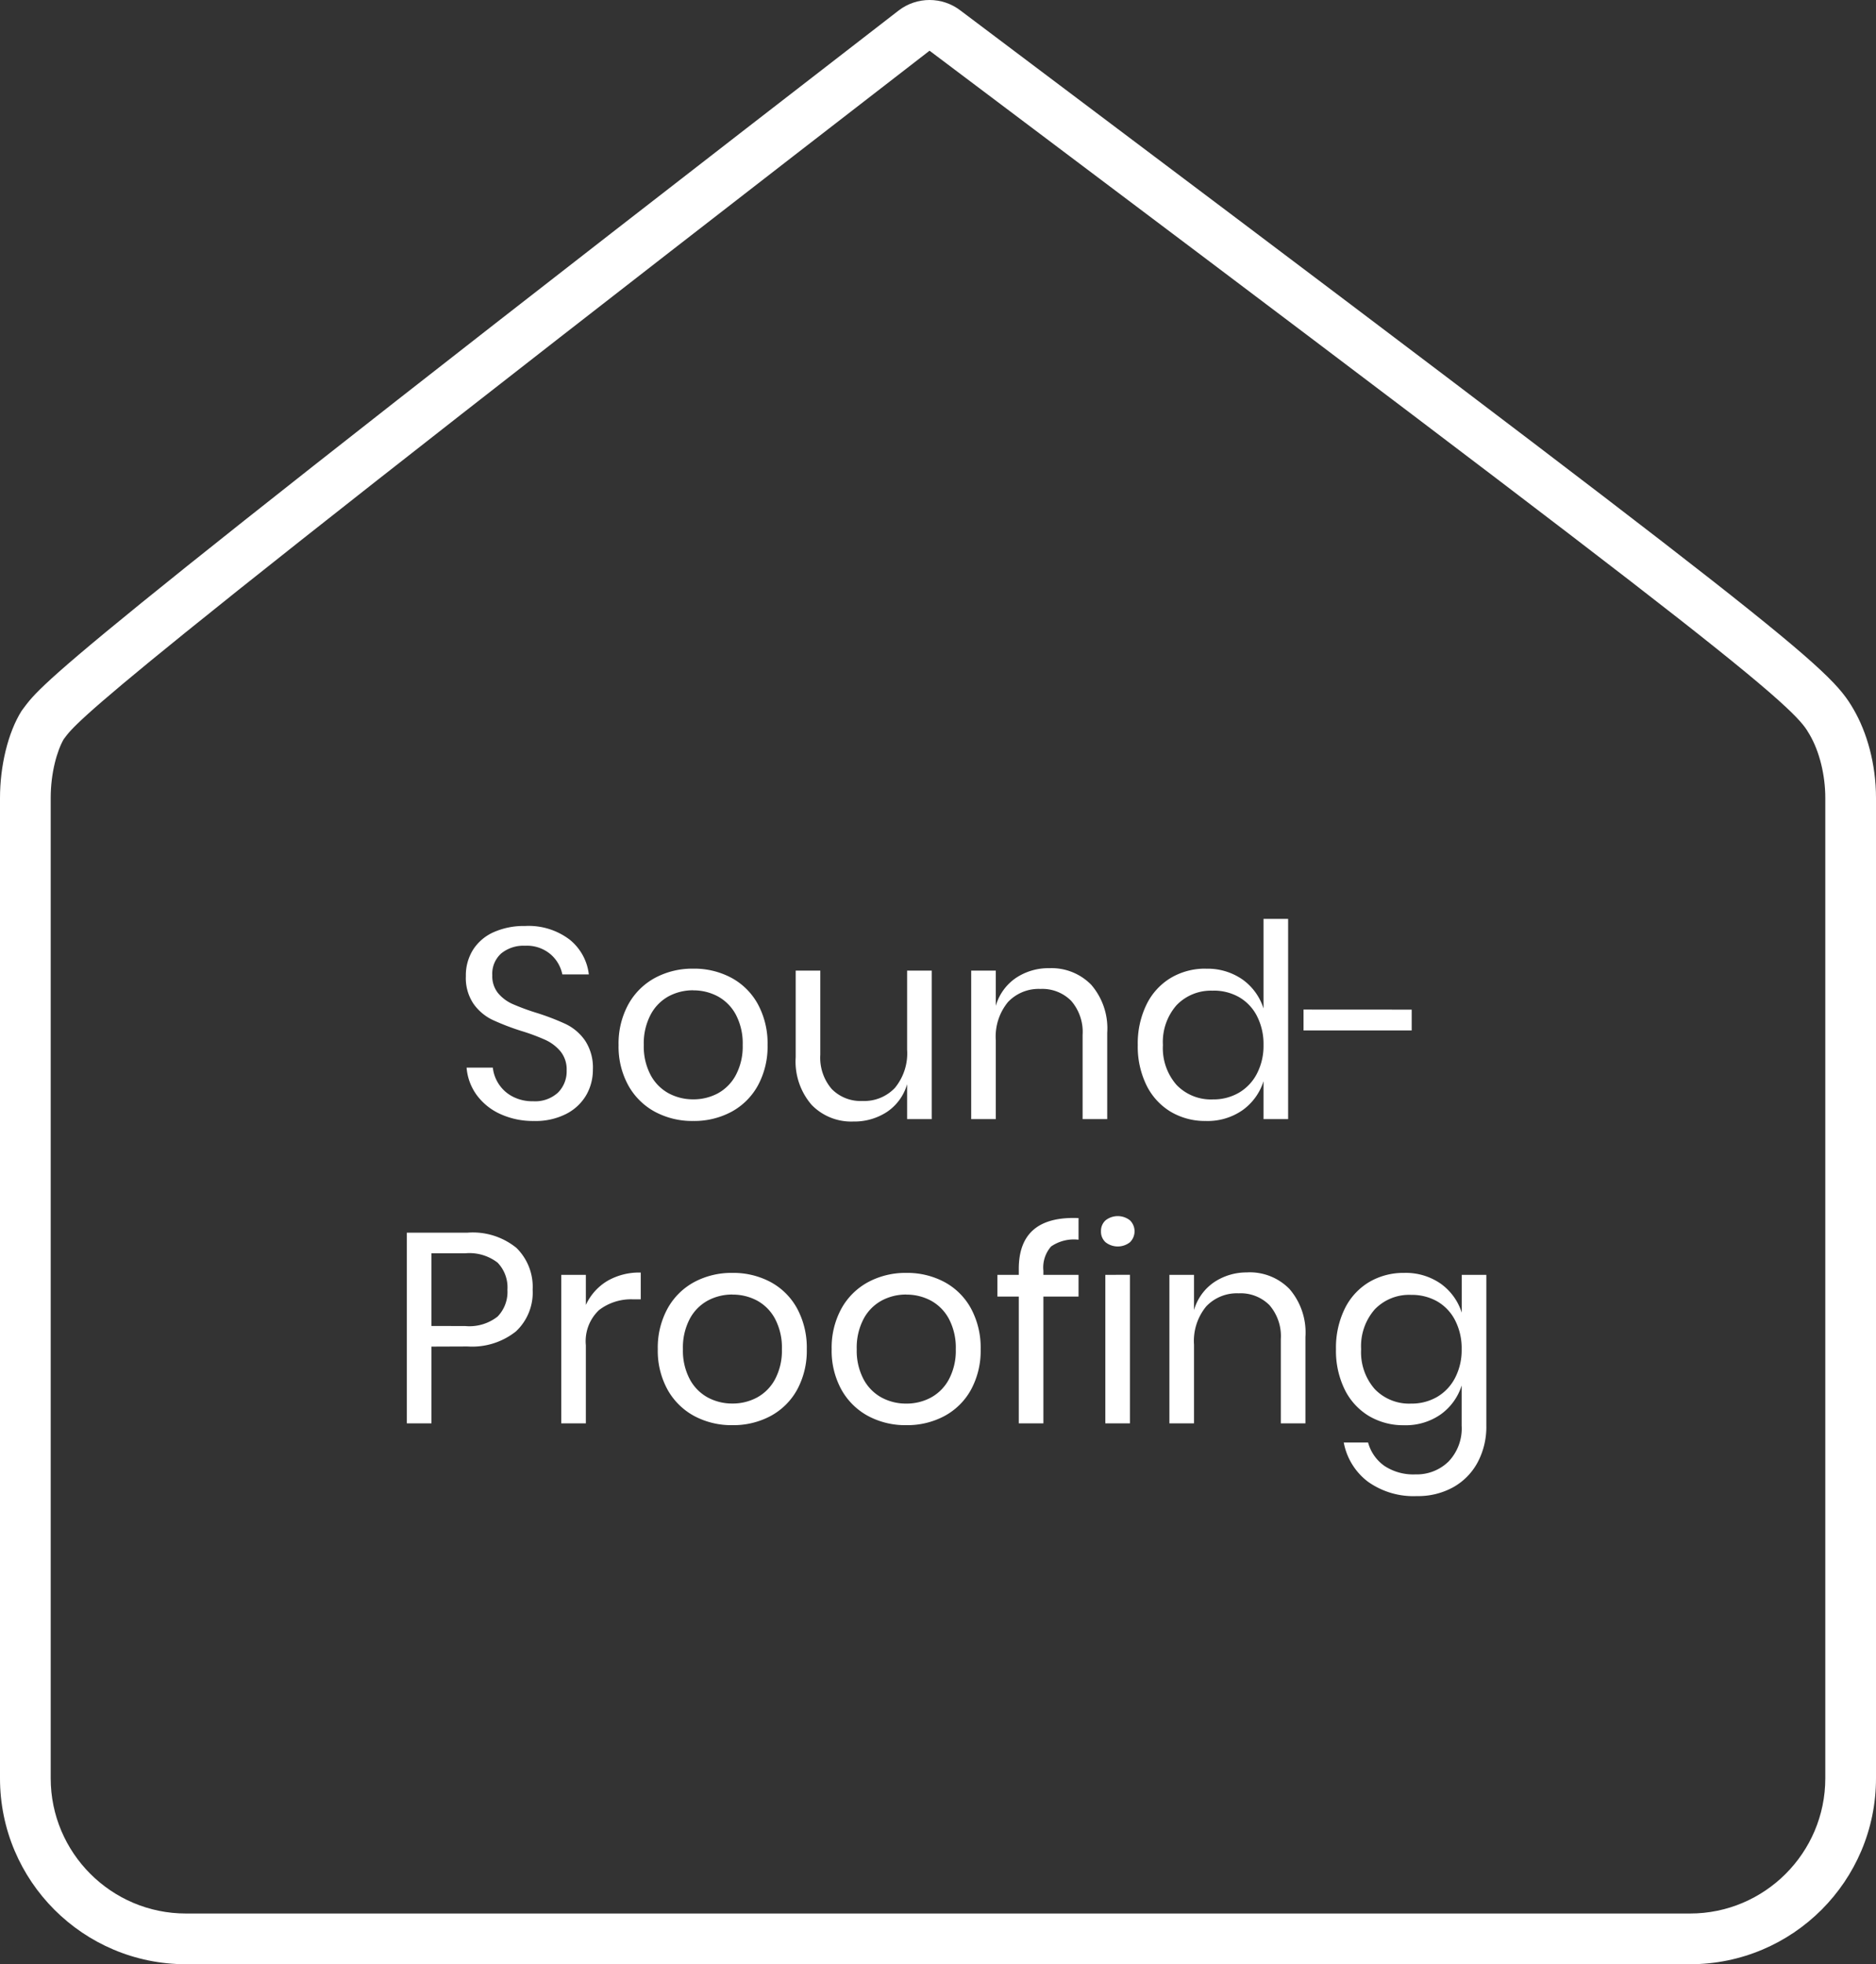 <svg viewBox="0 0 111 116.208" height="116.208" width="111" xmlns="http://www.w3.org/2000/svg">
  <rect x="0" y="0" width="111" height="116.208" fill="#333333" stroke="none"/>
  <g transform="translate(19452.99 -14148.896)" data-name="组 44648" id="组_44648">
    <g fill="none" transform="translate(-19457.49 14148.104)" data-name="路径 70578" id="路径_70578">
      <path stroke="none" d="M15.5,117a11,11,0,0,1-11-11V48a10.254,10.254,0,0,1,1.282-5.159c1.229-1.609.4-1.62,51.882-41.422a3,3,0,0,1,3.67,0c49.312,37.085,51.381,38.823,52.831,41.328A10.667,10.667,0,0,1,115.5,48v58a11,11,0,0,1-11,11Z"></path>
      <path fill="#fff" stroke="none" d="M 104.5 114 C 108.911 114 112.5 110.411 112.5 106 L 112.5 48 C 112.5 46.647 112.154 45.249 111.576 44.26 L 111.57 44.249 C 111.375 43.913 111.173 43.564 110.183 42.637 C 109.037 41.563 107.023 39.902 103.847 37.41 C 96.878 31.943 83.455 21.808 59.532 3.816 L 59.5 3.792 C 36.921 21.248 22.939 32.179 15.496 38.193 C 9.19 43.288 8.687 43.964 8.32 44.458 C 8.303 44.481 8.286 44.504 8.268 44.527 C 7.878 45.204 7.5 46.507 7.5 48 L 7.5 106 C 7.5 110.411 11.089 114 15.5 114 L 104.5 114 M 104.5 117 L 15.5 117 C 9.425 117 4.5 112.075 4.5 106 L 4.5 48 C 4.5 46.135 4.961 44.145 5.782 42.841 C 7.012 41.231 6.183 41.221 57.665 1.418 C 58.746 0.583 60.254 0.583 61.335 1.418 C 110.647 38.503 112.716 40.242 114.166 42.746 C 114.96 44.104 115.5 45.989 115.5 48 L 115.5 106 C 115.5 112.075 110.575 117 104.5 117 Z"></path>
    </g>
    <path fill="#fff" transform="translate(-19396.99 14215.104)" d="M-20.92-2.928A3,3,0,0,1-21.3-1.44,2.891,2.891,0,0,1-22.472-.32a3.967,3.967,0,0,1-1.936.432A4.649,4.649,0,0,1-26.4-.3a3.544,3.544,0,0,1-1.392-1.12,3.169,3.169,0,0,1-.6-1.624h1.552a2.195,2.195,0,0,0,.328.936,2.179,2.179,0,0,0,.8.752,2.5,2.5,0,0,0,1.256.3,1.992,1.992,0,0,0,1.472-.512,1.776,1.776,0,0,0,.512-1.312A1.691,1.691,0,0,0-22.832-4a2.551,2.551,0,0,0-.888-.68,12.068,12.068,0,0,0-1.44-.536,14.563,14.563,0,0,1-1.72-.664,2.937,2.937,0,0,1-1.1-.936,2.73,2.73,0,0,1-.456-1.648,2.846,2.846,0,0,1,.424-1.552,2.779,2.779,0,0,1,1.216-1.04,4.386,4.386,0,0,1,1.864-.368,4.013,4.013,0,0,1,2.64.808A3.092,3.092,0,0,1-21.16-8.56h-1.568a2.121,2.121,0,0,0-.688-1.184,2.166,2.166,0,0,0-1.52-.512,2.079,2.079,0,0,0-1.408.456,1.61,1.61,0,0,0-.528,1.288,1.6,1.6,0,0,0,.344,1.064,2.394,2.394,0,0,0,.856.64,13.779,13.779,0,0,0,1.408.52,14.28,14.28,0,0,1,1.752.672,2.96,2.96,0,0,1,1.128.968A2.894,2.894,0,0,1-20.92-2.928ZM-14.984-8.9a4.66,4.66,0,0,1,2.264.544,3.893,3.893,0,0,1,1.568,1.568,4.869,4.869,0,0,1,.568,2.4,4.824,4.824,0,0,1-.568,2.392A3.906,3.906,0,0,1-12.72-.432a4.66,4.66,0,0,1-2.264.544,4.66,4.66,0,0,1-2.264-.544,3.959,3.959,0,0,1-1.576-1.56A4.77,4.77,0,0,1-19.4-4.384a4.815,4.815,0,0,1,.576-2.4,3.945,3.945,0,0,1,1.576-1.568A4.66,4.66,0,0,1-14.984-8.9Zm0,1.28a3.044,3.044,0,0,0-1.448.352A2.646,2.646,0,0,0-17.5-6.184a3.638,3.638,0,0,0-.408,1.8A3.6,3.6,0,0,0-17.5-2.6a2.646,2.646,0,0,0,1.072,1.08,3.044,3.044,0,0,0,1.448.352,3.044,3.044,0,0,0,1.448-.352A2.646,2.646,0,0,0-12.464-2.6a3.6,3.6,0,0,0,.408-1.784,3.638,3.638,0,0,0-.408-1.8,2.646,2.646,0,0,0-1.072-1.08A3.044,3.044,0,0,0-14.984-7.616ZM-.872-8.784V0H-2.328V-2.064A2.955,2.955,0,0,1-3.52-.424,3.519,3.519,0,0,1-5.512.144,3.26,3.26,0,0,1-7.976-.84,3.919,3.919,0,0,1-8.92-3.664v-5.12h1.456v4.976a2.836,2.836,0,0,0,.672,2.024,2.388,2.388,0,0,0,1.824.712,2.494,2.494,0,0,0,1.92-.776,3.214,3.214,0,0,0,.72-2.264V-8.784Zm6.96-.144a3.28,3.28,0,0,1,2.48.984A3.943,3.943,0,0,1,9.512-5.1V0H8.056V-4.976a2.806,2.806,0,0,0-.672-2.016A2.4,2.4,0,0,0,5.56-7.7a2.494,2.494,0,0,0-1.92.776,3.214,3.214,0,0,0-.72,2.264V0H1.464V-8.784H2.92V-6.7A2.992,2.992,0,0,1,4.112-8.352,3.456,3.456,0,0,1,6.088-8.928Zm9.264.032a3.609,3.609,0,0,1,2.168.64,3.336,3.336,0,0,1,1.24,1.712v-5.3h1.456V0H18.76V-2.24A3.336,3.336,0,0,1,17.52-.528a3.609,3.609,0,0,1-2.168.64,3.982,3.982,0,0,1-2.08-.544,3.763,3.763,0,0,1-1.432-1.56,5.186,5.186,0,0,1-.52-2.392,5.236,5.236,0,0,1,.52-2.4,3.752,3.752,0,0,1,1.432-1.568A3.982,3.982,0,0,1,15.352-8.9Zm.416,1.3a2.82,2.82,0,0,0-2.152.856,3.3,3.3,0,0,0-.808,2.36,3.3,3.3,0,0,0,.808,2.36,2.82,2.82,0,0,0,2.152.856,2.988,2.988,0,0,0,1.544-.4A2.785,2.785,0,0,0,18.376-2.7a3.566,3.566,0,0,0,.384-1.688,3.614,3.614,0,0,0-.384-1.7,2.719,2.719,0,0,0-1.064-1.128A3.035,3.035,0,0,0,15.768-7.6Zm11.76,1.12v1.232h-6.4V-6.48Zm-58,19.936V18h-1.456V6.72h3.584a4.089,4.089,0,0,1,2.9.9,3.232,3.232,0,0,1,.96,2.472,3.147,3.147,0,0,1-.992,2.472,4.158,4.158,0,0,1-2.864.888Zm2-1.216a2.7,2.7,0,0,0,1.912-.56,2.091,2.091,0,0,0,.584-1.584,2.108,2.108,0,0,0-.584-1.608,2.73,2.73,0,0,0-1.912-.552h-2v4.3Zm7.136-1.248a3.231,3.231,0,0,1,1.264-1.416,3.757,3.757,0,0,1,1.984-.5v1.584h-.448a3.111,3.111,0,0,0-2.016.632,2.531,2.531,0,0,0-.784,2.088V18h-1.456V9.216h1.456ZM-12.664,9.1a4.66,4.66,0,0,1,2.264.544,3.893,3.893,0,0,1,1.568,1.568,4.869,4.869,0,0,1,.568,2.4,4.824,4.824,0,0,1-.568,2.392,3.906,3.906,0,0,1-1.568,1.56,4.66,4.66,0,0,1-2.264.544,4.66,4.66,0,0,1-2.264-.544,3.959,3.959,0,0,1-1.576-1.56,4.77,4.77,0,0,1-.576-2.392,4.815,4.815,0,0,1,.576-2.4,3.945,3.945,0,0,1,1.576-1.568A4.66,4.66,0,0,1-12.664,9.1Zm0,1.28a3.044,3.044,0,0,0-1.448.352,2.646,2.646,0,0,0-1.072,1.08,3.638,3.638,0,0,0-.408,1.8,3.6,3.6,0,0,0,.408,1.784,2.646,2.646,0,0,0,1.072,1.08,3.044,3.044,0,0,0,1.448.352,3.044,3.044,0,0,0,1.448-.352,2.646,2.646,0,0,0,1.072-1.08,3.6,3.6,0,0,0,.408-1.784,3.638,3.638,0,0,0-.408-1.8,2.646,2.646,0,0,0-1.072-1.08A3.044,3.044,0,0,0-12.664,10.384ZM-2.376,9.1a4.66,4.66,0,0,1,2.264.544,3.893,3.893,0,0,1,1.568,1.568,4.869,4.869,0,0,1,.568,2.4,4.824,4.824,0,0,1-.568,2.392,3.906,3.906,0,0,1-1.568,1.56,4.66,4.66,0,0,1-2.264.544,4.66,4.66,0,0,1-2.264-.544,3.959,3.959,0,0,1-1.576-1.56,4.77,4.77,0,0,1-.576-2.392,4.815,4.815,0,0,1,.576-2.4A3.945,3.945,0,0,1-4.64,9.648,4.66,4.66,0,0,1-2.376,9.1Zm0,1.28a3.044,3.044,0,0,0-1.448.352A2.646,2.646,0,0,0-4.9,11.816a3.638,3.638,0,0,0-.408,1.8A3.6,3.6,0,0,0-4.9,15.4a2.646,2.646,0,0,0,1.072,1.08,3.044,3.044,0,0,0,1.448.352A3.044,3.044,0,0,0-.928,16.48,2.646,2.646,0,0,0,.144,15.4a3.6,3.6,0,0,0,.408-1.784,3.638,3.638,0,0,0-.408-1.8,2.646,2.646,0,0,0-1.072-1.08A3.044,3.044,0,0,0-2.376,10.384ZM7.816,7.136a2.377,2.377,0,0,0-1.624.4,1.886,1.886,0,0,0-.456,1.44v.24h2.08V10.5H5.736V18H4.28V10.5H3.016V9.216H4.28V8.864q0-3.152,3.536-3.008Zm1.328-.5a.836.836,0,0,1,.272-.648,1.169,1.169,0,0,1,1.44,0,.908.908,0,0,1,0,1.3,1.169,1.169,0,0,1-1.44,0A.836.836,0,0,1,9.144,6.64Zm1.712,2.576V18H9.4V9.216Zm6.96-.144a3.28,3.28,0,0,1,2.48.984,3.943,3.943,0,0,1,.944,2.84V18H19.784V13.024a2.806,2.806,0,0,0-.672-2.016,2.4,2.4,0,0,0-1.824-.7,2.494,2.494,0,0,0-1.92.776,3.214,3.214,0,0,0-.72,2.264V18H13.192V9.216h1.456V11.3A2.992,2.992,0,0,1,15.84,9.648,3.456,3.456,0,0,1,17.816,9.072ZM27.08,9.1a3.609,3.609,0,0,1,2.168.64,3.336,3.336,0,0,1,1.24,1.712V9.216h1.456v8.928a4.458,4.458,0,0,1-.512,2.16,3.678,3.678,0,0,1-1.44,1.472,4.293,4.293,0,0,1-2.16.528,4.637,4.637,0,0,1-2.9-.856,3.777,3.777,0,0,1-1.424-2.312h1.44a2.494,2.494,0,0,0,.968,1.384,3.1,3.1,0,0,0,1.832.5,2.687,2.687,0,0,0,1.96-.76,2.832,2.832,0,0,0,.776-2.12V15.76a3.336,3.336,0,0,1-1.24,1.712,3.609,3.609,0,0,1-2.168.64A3.982,3.982,0,0,1,25,17.568a3.763,3.763,0,0,1-1.432-1.56,5.186,5.186,0,0,1-.52-2.392,5.236,5.236,0,0,1,.52-2.4A3.752,3.752,0,0,1,25,9.648,3.982,3.982,0,0,1,27.08,9.1Zm.416,1.3a2.82,2.82,0,0,0-2.152.856,3.3,3.3,0,0,0-.808,2.36,3.3,3.3,0,0,0,.808,2.36,2.82,2.82,0,0,0,2.152.856,2.988,2.988,0,0,0,1.544-.4A2.785,2.785,0,0,0,30.1,15.3a3.566,3.566,0,0,0,.384-1.688,3.614,3.614,0,0,0-.384-1.7,2.719,2.719,0,0,0-1.064-1.128A3.035,3.035,0,0,0,27.5,10.4Z" data-name="路径 70583" id="路径_70583"></path>
  </g>
</svg>

